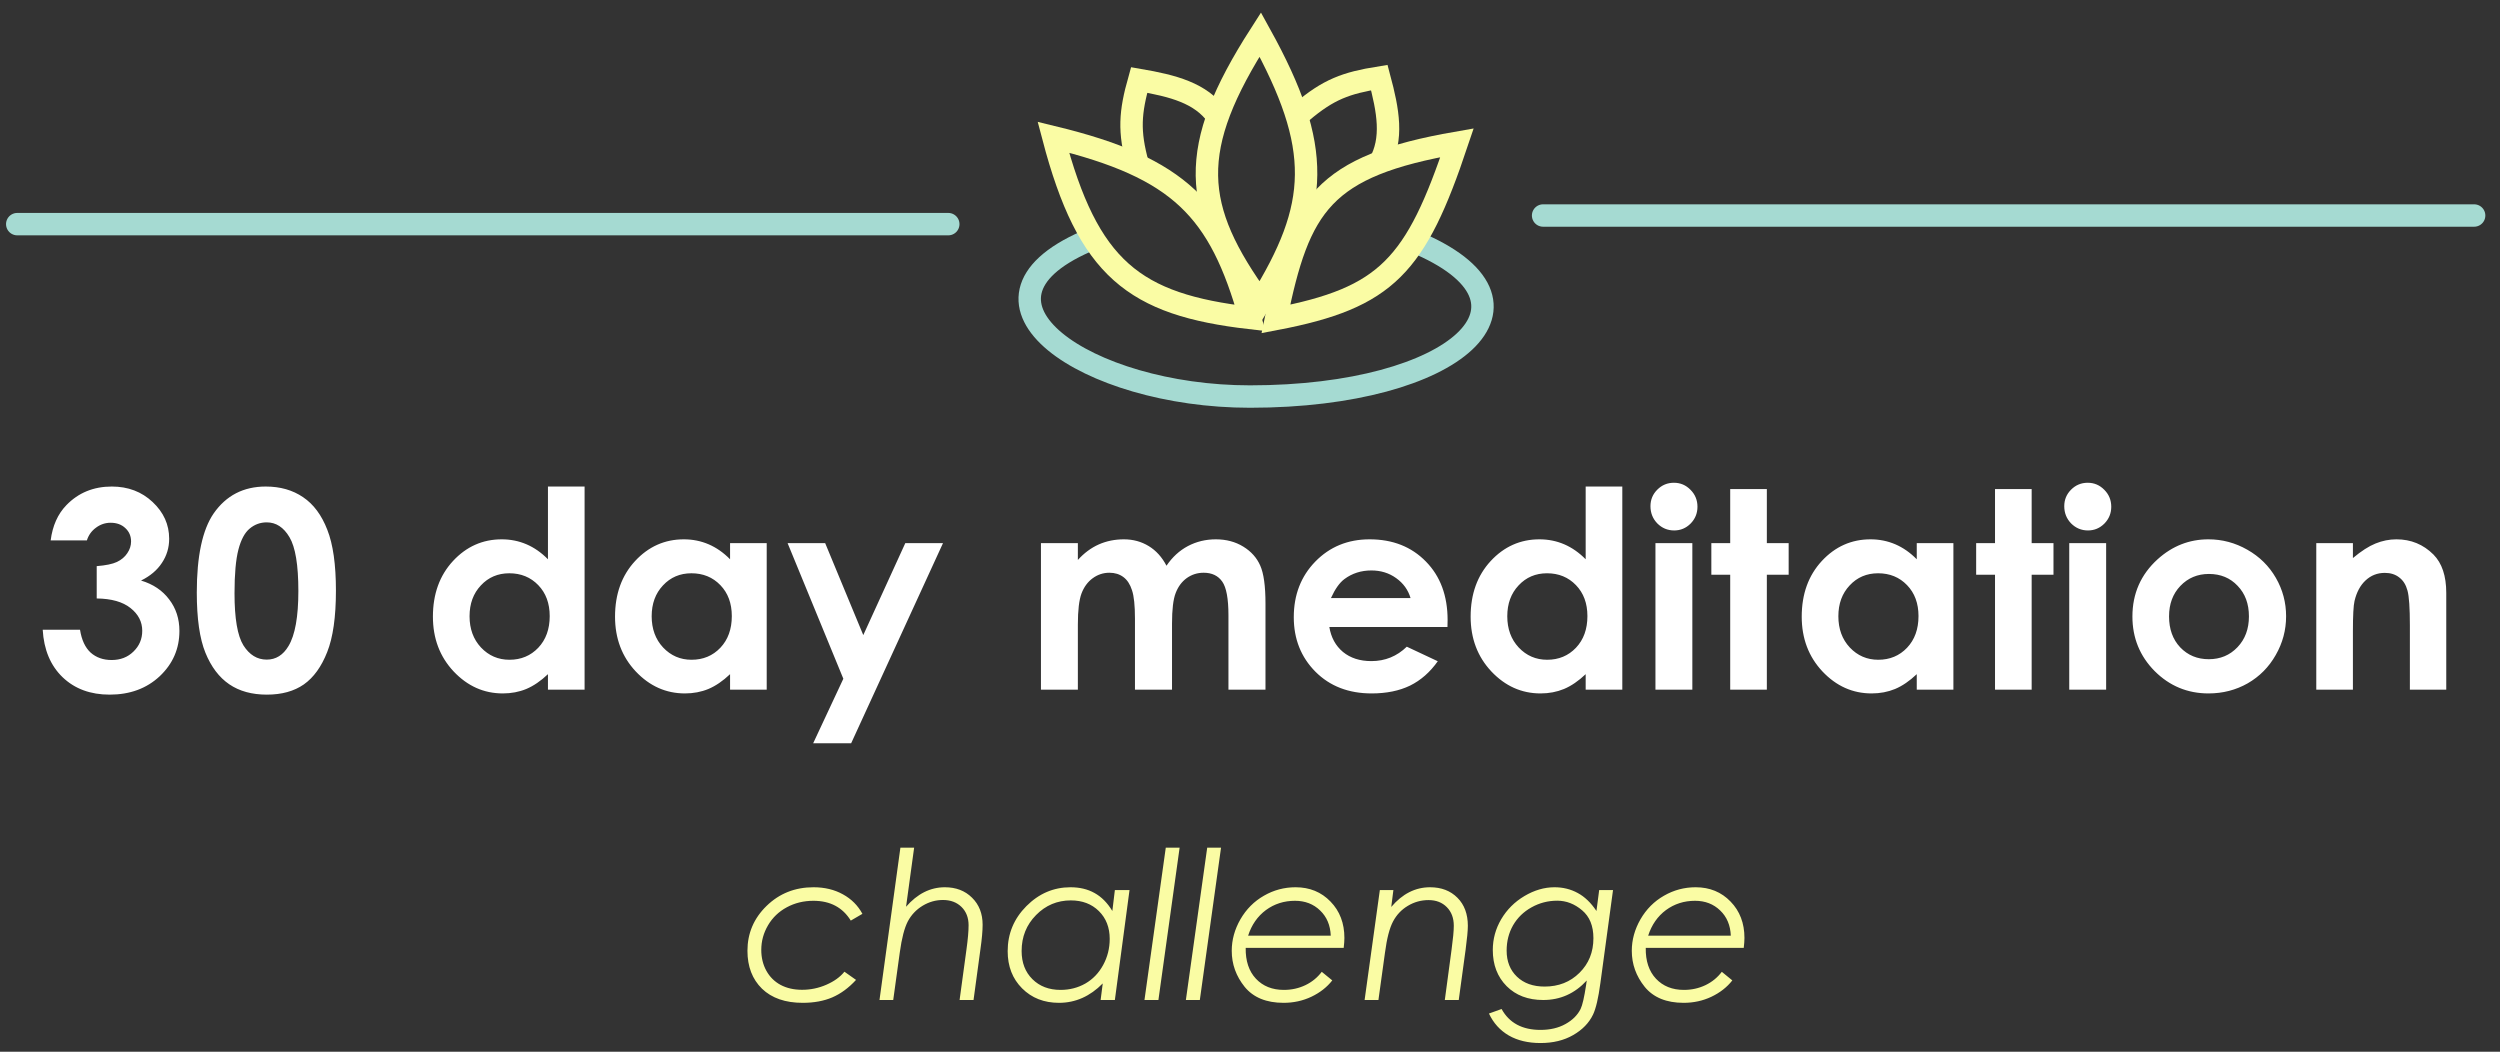 <?xml version="1.0" encoding="UTF-8"?>
<svg xmlns="http://www.w3.org/2000/svg" width="145" height="61" viewBox="0 0 145 61" fill="none">
  <rect x="0" y="0" width="145" height="61" fill="#333333" stroke="none"/>
  <path d="M75.5 6.5C77.046 5.185 78.07 4.81 80 4.5C80.517 6.432 80.816 8.056 80 9.5" stroke="#FAFCA4" stroke-width="1.3"></path>
  <path d="M65.999 9.563C65.454 7.608 65.542 6.521 66.07 4.639C68.041 4.979 69.641 5.389 70.61 6.736" stroke="#FAFCA4" stroke-width="1.3"></path>
  <path d="M62.999 14C55 17.5 63 23 72.5 23C84.5 23 90.5 17.5 81.999 14" stroke="#A5DAD2" stroke-width="1.3"></path>
  <path d="M5.039 31.344H2.938C3.047 30.495 3.352 29.812 3.852 29.297C4.549 28.578 5.427 28.219 6.484 28.219C7.427 28.219 8.216 28.518 8.852 29.117C9.492 29.716 9.812 30.427 9.812 31.25C9.812 31.76 9.672 32.227 9.391 32.648C9.115 33.07 8.711 33.411 8.18 33.672C8.878 33.88 9.422 34.245 9.812 34.766C10.208 35.281 10.406 35.891 10.406 36.594C10.406 37.625 10.026 38.5 9.266 39.219C8.505 39.932 7.536 40.289 6.359 40.289C5.245 40.289 4.336 39.953 3.633 39.281C2.93 38.604 2.544 37.685 2.477 36.523H4.641C4.734 37.117 4.94 37.56 5.258 37.852C5.581 38.138 5.987 38.281 6.477 38.281C6.987 38.281 7.409 38.117 7.742 37.789C8.081 37.461 8.25 37.06 8.25 36.586C8.25 36.065 8.023 35.625 7.57 35.266C7.117 34.906 6.464 34.721 5.609 34.711V32.836C6.135 32.794 6.526 32.714 6.781 32.594C7.042 32.469 7.242 32.3 7.383 32.086C7.529 31.872 7.602 31.646 7.602 31.406C7.602 31.094 7.492 30.836 7.273 30.633C7.055 30.424 6.768 30.32 6.414 30.32C6.102 30.32 5.818 30.417 5.562 30.609C5.307 30.797 5.133 31.042 5.039 31.344ZM15.414 28.219C16.253 28.219 16.974 28.424 17.578 28.836C18.188 29.247 18.656 29.878 18.984 30.727C19.318 31.57 19.484 32.747 19.484 34.258C19.484 35.784 19.315 36.971 18.977 37.82C18.643 38.669 18.193 39.294 17.625 39.695C17.057 40.091 16.341 40.289 15.477 40.289C14.612 40.289 13.885 40.089 13.297 39.688C12.708 39.286 12.247 38.677 11.914 37.859C11.581 37.042 11.414 35.878 11.414 34.367C11.414 32.258 11.74 30.729 12.391 29.781C13.115 28.74 14.122 28.219 15.414 28.219ZM15.469 30.297C15.099 30.297 14.771 30.417 14.484 30.656C14.198 30.891 13.979 31.297 13.828 31.875C13.677 32.453 13.602 33.3 13.602 34.414C13.602 35.867 13.773 36.872 14.117 37.43C14.466 37.982 14.917 38.258 15.469 38.258C16 38.258 16.422 37.995 16.734 37.469C17.115 36.833 17.305 35.771 17.305 34.281C17.305 32.771 17.133 31.729 16.789 31.156C16.451 30.583 16.01 30.297 15.469 30.297ZM31.781 28.219H33.906V40H31.781V39.102C31.365 39.497 30.945 39.784 30.523 39.961C30.107 40.133 29.654 40.219 29.164 40.219C28.065 40.219 27.115 39.794 26.312 38.945C25.51 38.091 25.109 37.031 25.109 35.766C25.109 34.453 25.497 33.378 26.273 32.539C27.049 31.701 27.992 31.281 29.102 31.281C29.612 31.281 30.091 31.378 30.539 31.57C30.987 31.763 31.401 32.052 31.781 32.438V28.219ZM29.539 33.25C28.878 33.25 28.328 33.484 27.891 33.953C27.453 34.417 27.234 35.013 27.234 35.742C27.234 36.477 27.456 37.081 27.898 37.555C28.346 38.029 28.896 38.266 29.547 38.266C30.219 38.266 30.776 38.034 31.219 37.57C31.662 37.102 31.883 36.49 31.883 35.734C31.883 34.995 31.662 34.396 31.219 33.938C30.776 33.479 30.216 33.25 29.539 33.25ZM42.344 31.5H44.469V40H42.344V39.102C41.927 39.497 41.508 39.784 41.086 39.961C40.669 40.133 40.216 40.219 39.727 40.219C38.628 40.219 37.677 39.794 36.875 38.945C36.073 38.091 35.672 37.031 35.672 35.766C35.672 34.453 36.06 33.378 36.836 32.539C37.612 31.701 38.555 31.281 39.664 31.281C40.175 31.281 40.654 31.378 41.102 31.57C41.55 31.763 41.964 32.052 42.344 32.438V31.5ZM40.102 33.25C39.44 33.25 38.891 33.484 38.453 33.953C38.016 34.417 37.797 35.013 37.797 35.742C37.797 36.477 38.018 37.081 38.461 37.555C38.909 38.029 39.458 38.266 40.109 38.266C40.781 38.266 41.339 38.034 41.781 37.57C42.224 37.102 42.445 36.49 42.445 35.734C42.445 34.995 42.224 34.396 41.781 33.938C41.339 33.479 40.779 33.25 40.102 33.25ZM45.68 31.5H47.859L50.07 36.836L52.508 31.5H54.695L49.367 43.109H47.164L48.914 39.367L45.68 31.5ZM60.375 31.5H62.516V32.477C62.88 32.075 63.284 31.776 63.727 31.578C64.174 31.38 64.662 31.281 65.188 31.281C65.719 31.281 66.198 31.412 66.625 31.672C67.052 31.932 67.396 32.312 67.656 32.812C67.995 32.312 68.409 31.932 68.898 31.672C69.393 31.412 69.932 31.281 70.516 31.281C71.12 31.281 71.651 31.422 72.109 31.703C72.568 31.984 72.896 32.352 73.094 32.805C73.297 33.258 73.398 33.995 73.398 35.016V40H71.25V35.688C71.25 34.724 71.13 34.073 70.891 33.734C70.651 33.391 70.292 33.219 69.812 33.219C69.448 33.219 69.12 33.323 68.828 33.531C68.542 33.74 68.328 34.029 68.188 34.398C68.047 34.763 67.977 35.352 67.977 36.164V40H65.828V35.883C65.828 35.122 65.771 34.573 65.656 34.234C65.547 33.891 65.38 33.635 65.156 33.469C64.932 33.302 64.662 33.219 64.344 33.219C63.99 33.219 63.667 33.325 63.375 33.539C63.089 33.747 62.872 34.042 62.727 34.422C62.586 34.802 62.516 35.401 62.516 36.219V40H60.375V31.5ZM83.953 36.367H77.102C77.201 36.971 77.463 37.453 77.891 37.812C78.323 38.167 78.872 38.344 79.539 38.344C80.336 38.344 81.021 38.065 81.594 37.508L83.391 38.352C82.943 38.987 82.406 39.458 81.781 39.766C81.156 40.068 80.414 40.219 79.555 40.219C78.221 40.219 77.135 39.8 76.297 38.961C75.458 38.117 75.039 37.062 75.039 35.797C75.039 34.5 75.456 33.425 76.289 32.57C77.128 31.711 78.177 31.281 79.438 31.281C80.776 31.281 81.865 31.711 82.703 32.57C83.542 33.425 83.961 34.555 83.961 35.961L83.953 36.367ZM81.812 34.688C81.672 34.214 81.393 33.828 80.977 33.531C80.565 33.234 80.086 33.086 79.539 33.086C78.945 33.086 78.424 33.253 77.977 33.586C77.695 33.794 77.435 34.161 77.195 34.688H81.812ZM91.969 28.219H94.094V40H91.969V39.102C91.552 39.497 91.133 39.784 90.711 39.961C90.294 40.133 89.841 40.219 89.352 40.219C88.253 40.219 87.302 39.794 86.5 38.945C85.698 38.091 85.297 37.031 85.297 35.766C85.297 34.453 85.685 33.378 86.461 32.539C87.237 31.701 88.18 31.281 89.289 31.281C89.799 31.281 90.279 31.378 90.727 31.57C91.174 31.763 91.588 32.052 91.969 32.438V28.219ZM89.727 33.25C89.065 33.25 88.516 33.484 88.078 33.953C87.641 34.417 87.422 35.013 87.422 35.742C87.422 36.477 87.643 37.081 88.086 37.555C88.534 38.029 89.083 38.266 89.734 38.266C90.406 38.266 90.963 38.034 91.406 37.57C91.849 37.102 92.07 36.49 92.07 35.734C92.07 34.995 91.849 34.396 91.406 33.938C90.963 33.479 90.404 33.25 89.727 33.25ZM97.086 28C97.461 28 97.781 28.135 98.047 28.406C98.318 28.677 98.453 29.005 98.453 29.391C98.453 29.771 98.32 30.096 98.055 30.367C97.789 30.633 97.471 30.766 97.102 30.766C96.721 30.766 96.396 30.63 96.125 30.359C95.859 30.083 95.727 29.75 95.727 29.359C95.727 28.984 95.859 28.664 96.125 28.398C96.391 28.133 96.711 28 97.086 28ZM96.016 31.5H98.156V40H96.016V31.5ZM100.352 28.367H102.477V31.5H103.742V33.336H102.477V40H100.352V33.336H99.258V31.5H100.352V28.367ZM111.172 31.5H113.297V40H111.172V39.102C110.755 39.497 110.336 39.784 109.914 39.961C109.497 40.133 109.044 40.219 108.555 40.219C107.456 40.219 106.505 39.794 105.703 38.945C104.901 38.091 104.5 37.031 104.5 35.766C104.5 34.453 104.888 33.378 105.664 32.539C106.44 31.701 107.383 31.281 108.492 31.281C109.003 31.281 109.482 31.378 109.93 31.57C110.378 31.763 110.792 32.052 111.172 32.438V31.5ZM108.93 33.25C108.268 33.25 107.719 33.484 107.281 33.953C106.844 34.417 106.625 35.013 106.625 35.742C106.625 36.477 106.846 37.081 107.289 37.555C107.737 38.029 108.286 38.266 108.938 38.266C109.609 38.266 110.167 38.034 110.609 37.57C111.052 37.102 111.273 36.49 111.273 35.734C111.273 34.995 111.052 34.396 110.609 33.938C110.167 33.479 109.607 33.25 108.93 33.25ZM115.711 28.367H117.836V31.5H119.102V33.336H117.836V40H115.711V33.336H114.617V31.5H115.711V28.367ZM121.086 28C121.461 28 121.781 28.135 122.047 28.406C122.318 28.677 122.453 29.005 122.453 29.391C122.453 29.771 122.32 30.096 122.055 30.367C121.789 30.633 121.471 30.766 121.102 30.766C120.721 30.766 120.396 30.63 120.125 30.359C119.859 30.083 119.727 29.75 119.727 29.359C119.727 28.984 119.859 28.664 120.125 28.398C120.391 28.133 120.711 28 121.086 28ZM120.016 31.5H122.156V40H120.016V31.5ZM128.086 31.281C128.888 31.281 129.641 31.482 130.344 31.883C131.052 32.284 131.604 32.828 132 33.516C132.396 34.203 132.594 34.945 132.594 35.742C132.594 36.544 132.393 37.294 131.992 37.992C131.596 38.69 131.055 39.237 130.367 39.633C129.68 40.023 128.922 40.219 128.094 40.219C126.875 40.219 125.833 39.786 124.969 38.922C124.109 38.052 123.68 36.997 123.68 35.758C123.68 34.43 124.167 33.323 125.141 32.438C125.995 31.667 126.977 31.281 128.086 31.281ZM128.117 33.289C127.456 33.289 126.904 33.521 126.461 33.984C126.023 34.443 125.805 35.031 125.805 35.75C125.805 36.49 126.021 37.089 126.453 37.547C126.891 38.005 127.443 38.234 128.109 38.234C128.776 38.234 129.331 38.003 129.773 37.539C130.216 37.075 130.438 36.479 130.438 35.75C130.438 35.021 130.219 34.43 129.781 33.977C129.349 33.518 128.794 33.289 128.117 33.289ZM134.344 31.5H136.469V32.367C136.953 31.961 137.391 31.68 137.781 31.523C138.177 31.362 138.581 31.281 138.992 31.281C139.836 31.281 140.552 31.576 141.141 32.164C141.635 32.664 141.883 33.404 141.883 34.383V40H139.773V36.273C139.773 35.258 139.727 34.583 139.633 34.25C139.544 33.917 139.385 33.664 139.156 33.492C138.932 33.315 138.654 33.227 138.32 33.227C137.888 33.227 137.516 33.372 137.203 33.664C136.896 33.95 136.682 34.349 136.562 34.859C136.5 35.125 136.469 35.7 136.469 36.586V40H134.344V31.5Z" fill="white"></path>
  <path d="M50.02 53.002L49.346 53.395C48.873 52.629 48.15 52.246 47.178 52.246C46.615 52.246 46.102 52.371 45.637 52.621C45.172 52.871 44.809 53.219 44.547 53.664C44.285 54.109 44.154 54.586 44.154 55.094C44.154 55.543 44.252 55.945 44.447 56.301C44.643 56.656 44.916 56.93 45.268 57.121C45.623 57.312 46.041 57.408 46.522 57.408C47.014 57.408 47.482 57.31 47.928 57.115C48.377 56.92 48.727 56.668 48.977 56.359L49.65 56.834C49.228 57.295 48.77 57.633 48.273 57.848C47.781 58.059 47.209 58.164 46.557 58.164C45.549 58.164 44.762 57.891 44.195 57.344C43.633 56.793 43.352 56.06 43.352 55.147C43.352 54.131 43.721 53.264 44.459 52.545C45.201 51.822 46.109 51.461 47.184 51.461C47.828 51.461 48.397 51.598 48.889 51.871C49.381 52.141 49.758 52.518 50.02 53.002ZM52.223 49.164H53.02L52.551 52.592C53.207 51.838 53.957 51.461 54.801 51.461C55.445 51.461 55.971 51.662 56.377 52.065C56.787 52.467 56.992 52.99 56.992 53.635C56.992 53.99 56.949 54.469 56.863 55.07L56.465 58H55.656L56.055 55.07C56.137 54.48 56.178 54.012 56.178 53.664C56.178 53.227 56.041 52.873 55.768 52.603C55.494 52.334 55.135 52.199 54.69 52.199C54.275 52.199 53.883 52.31 53.512 52.533C53.145 52.756 52.859 53.057 52.656 53.435C52.457 53.815 52.301 54.416 52.188 55.24L51.807 58H51.01L52.223 49.164ZM64.662 58H63.836L63.959 57.039C63.221 57.789 62.375 58.164 61.422 58.164C60.555 58.164 59.842 57.885 59.283 57.326C58.725 56.768 58.445 56.049 58.445 55.17C58.445 54.154 58.807 53.283 59.529 52.557C60.256 51.826 61.109 51.461 62.09 51.461C62.621 51.461 63.086 51.572 63.484 51.795C63.887 52.018 64.231 52.365 64.516 52.838L64.662 51.625H65.512L64.662 58ZM61.51 57.414C62.037 57.414 62.518 57.291 62.951 57.045C63.385 56.795 63.728 56.438 63.982 55.973C64.236 55.508 64.363 55.002 64.363 54.455C64.363 53.795 64.154 53.258 63.736 52.844C63.318 52.43 62.775 52.223 62.107 52.223C61.322 52.223 60.65 52.506 60.092 53.072C59.533 53.639 59.254 54.334 59.254 55.158C59.254 55.834 59.463 56.379 59.881 56.793C60.299 57.207 60.842 57.414 61.51 57.414ZM67.615 49.164H68.418L67.188 58H66.379L67.615 49.164ZM70.018 49.164H70.82L69.59 58H68.781L70.018 49.164ZM77.934 54.977H72.25C72.238 55.734 72.436 56.33 72.842 56.764C73.248 57.197 73.789 57.414 74.465 57.414C74.914 57.414 75.33 57.322 75.713 57.139C76.096 56.955 76.412 56.697 76.662 56.365L77.272 56.863C76.963 57.258 76.559 57.574 76.059 57.812C75.562 58.047 75.025 58.164 74.447 58.164C73.447 58.164 72.695 57.855 72.191 57.238C71.691 56.617 71.441 55.92 71.441 55.147C71.441 54.514 71.609 53.904 71.945 53.318C72.285 52.732 72.738 52.277 73.305 51.953C73.871 51.625 74.484 51.461 75.144 51.461C75.961 51.461 76.637 51.738 77.172 52.293C77.707 52.844 77.975 53.547 77.975 54.402C77.975 54.559 77.961 54.75 77.934 54.977ZM77.184 54.268C77.16 53.666 76.955 53.18 76.568 52.809C76.182 52.434 75.695 52.246 75.109 52.246C74.473 52.246 73.91 52.426 73.422 52.785C72.938 53.145 72.594 53.639 72.391 54.268H77.184ZM80.031 51.625H80.816L80.693 52.603C81.338 51.842 82.088 51.461 82.943 51.461C83.6 51.461 84.129 51.664 84.531 52.07C84.934 52.473 85.135 53.016 85.135 53.699C85.135 53.973 85.092 54.432 85.006 55.076L84.607 58H83.799L84.191 55.076C84.277 54.451 84.32 53.99 84.32 53.693C84.32 53.248 84.186 52.889 83.916 52.615C83.647 52.342 83.293 52.205 82.856 52.205C82.426 52.205 82.025 52.316 81.654 52.539C81.287 52.758 81.002 53.059 80.799 53.441C80.596 53.82 80.439 54.422 80.33 55.246L79.949 58H79.147L80.031 51.625ZM92.752 51.625H93.555L92.822 57.022C92.705 57.893 92.562 58.502 92.394 58.85C92.164 59.33 91.781 59.725 91.246 60.033C90.711 60.342 90.078 60.496 89.348 60.496C88.629 60.496 88.016 60.35 87.508 60.057C87.004 59.764 86.621 59.34 86.359 58.785L87.092 58.522C87.537 59.33 88.289 59.734 89.348 59.734C89.906 59.734 90.389 59.621 90.795 59.395C91.205 59.168 91.498 58.877 91.674 58.522C91.779 58.307 91.887 57.84 91.996 57.121L92.031 56.869C91.34 57.623 90.498 58 89.506 58C88.627 58 87.92 57.732 87.385 57.197C86.85 56.658 86.582 55.959 86.582 55.1C86.582 54.467 86.744 53.873 87.068 53.318C87.397 52.76 87.846 52.31 88.416 51.971C88.99 51.631 89.572 51.461 90.162 51.461C90.654 51.461 91.103 51.572 91.51 51.795C91.916 52.014 92.277 52.361 92.594 52.838L92.752 51.625ZM90.32 52.24C89.785 52.24 89.287 52.369 88.826 52.627C88.369 52.881 88.014 53.227 87.76 53.664C87.51 54.102 87.385 54.592 87.385 55.135C87.385 55.76 87.584 56.264 87.982 56.647C88.381 57.029 88.916 57.221 89.588 57.221C90.4 57.221 91.074 56.955 91.609 56.424C92.148 55.893 92.418 55.223 92.418 54.414C92.418 53.703 92.199 53.164 91.762 52.797C91.324 52.426 90.844 52.24 90.32 52.24ZM101.137 54.977H95.453C95.441 55.734 95.639 56.33 96.045 56.764C96.451 57.197 96.992 57.414 97.668 57.414C98.117 57.414 98.533 57.322 98.916 57.139C99.299 56.955 99.615 56.697 99.865 56.365L100.475 56.863C100.166 57.258 99.762 57.574 99.262 57.812C98.766 58.047 98.228 58.164 97.65 58.164C96.65 58.164 95.898 57.855 95.394 57.238C94.894 56.617 94.644 55.92 94.644 55.147C94.644 54.514 94.812 53.904 95.148 53.318C95.488 52.732 95.941 52.277 96.508 51.953C97.074 51.625 97.688 51.461 98.348 51.461C99.164 51.461 99.84 51.738 100.375 52.293C100.91 52.844 101.178 53.547 101.178 54.402C101.178 54.559 101.164 54.75 101.137 54.977ZM100.387 54.268C100.363 53.666 100.158 53.18 99.772 52.809C99.385 52.434 98.898 52.246 98.312 52.246C97.676 52.246 97.113 52.426 96.625 52.785C96.141 53.145 95.797 53.639 95.594 54.268H100.387Z" fill="#FAFCA4"></path>
  <path d="M73.095 17.5C69.114 12.016 68.825 8.654 73.095 2C76.737 8.593 76.542 11.928 73.095 17.5Z" stroke="#FAFCA4" stroke-width="1.3"></path>
  <path d="M72.509 18.444C65.777 17.665 63.105 15.604 61.094 7.958C68.413 9.736 70.737 12.136 72.509 18.444Z" stroke="#FAFCA4" stroke-width="1.3"></path>
  <path d="M74 18.5C75.346 11.858 76.72 9.636 84.508 8.279C82.117 15.421 80.435 17.269 74 18.5Z" stroke="#FAFCA4" stroke-width="1.3"></path>
  <path d="M89.5 12.5H143.5" stroke="#A5DAD2" stroke-width="1.3" stroke-linecap="round"></path>
  <path d="M1 13H55" stroke="#A5DAD2" stroke-width="1.3" stroke-linecap="round"></path>
</svg>
